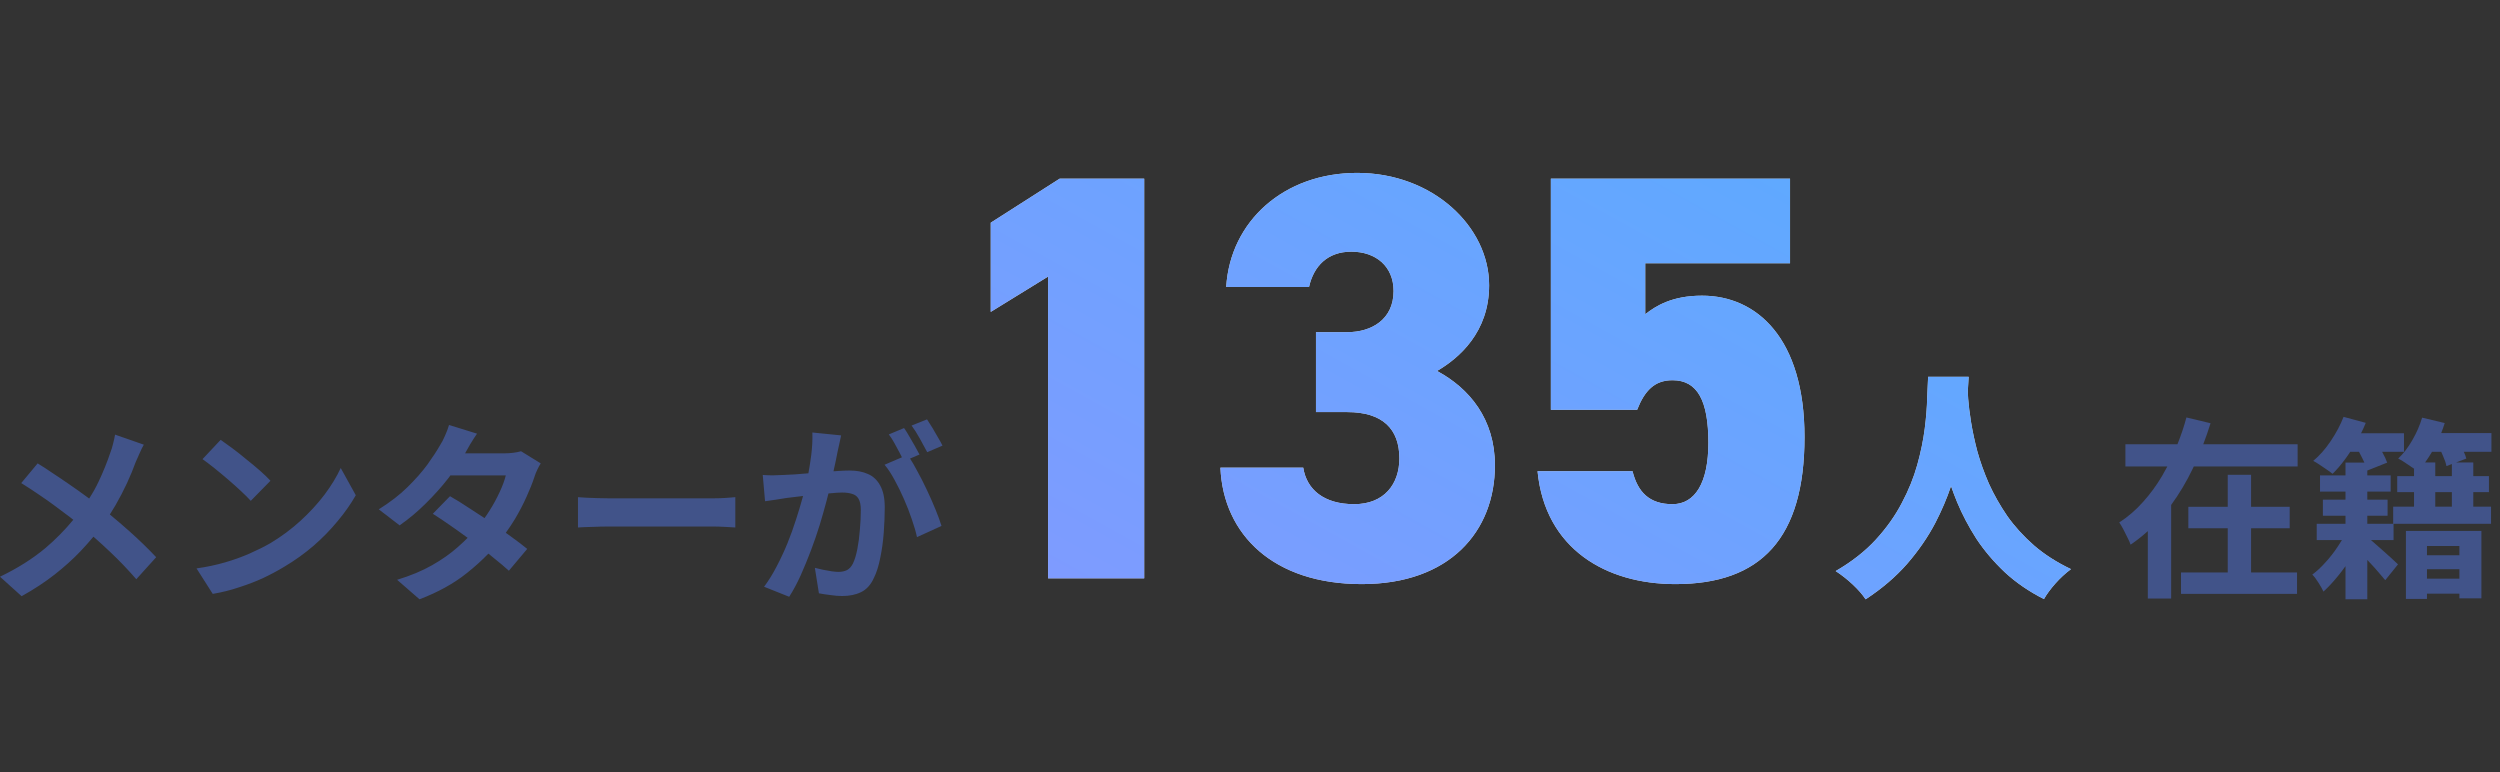 <?xml version="1.0" encoding="utf-8"?>
<svg xmlns="http://www.w3.org/2000/svg" fill="none" height="100%" overflow="visible" preserveAspectRatio="none" style="display: block;" viewBox="0 0 259 80" width="100%">
<rect x="0" y="0" width="259" height="80" fill="#333333" stroke="none"/>
<g id="">
<g id="Frame">
<path d="M49.42 44.927C49.18 45.274 48.94 45.647 48.7 46.047C48.474 46.447 48.3 46.754 48.18 46.967H52.24C52.56 46.967 52.873 46.947 53.18 46.907C53.5 46.867 53.767 46.814 53.98 46.748L56.02 48.007C55.9 48.194 55.78 48.414 55.66 48.667C55.54 48.921 55.44 49.174 55.36 49.427C55.16 50.041 54.887 50.727 54.54 51.487C54.207 52.233 53.806 53 53.34 53.787C53.053 54.263 52.737 54.732 52.399 55.198C52.583 55.329 52.764 55.458 52.94 55.587C53.607 56.067 54.167 56.493 54.62 56.867L52.72 59.127C52.28 58.727 51.733 58.267 51.08 57.748C50.923 57.617 50.763 57.486 50.6 57.354C49.916 58.062 49.156 58.746 48.32 59.407C47 60.46 45.38 61.354 43.46 62.087L41.14 60.067C42.54 59.64 43.754 59.134 44.78 58.547C45.807 57.961 46.694 57.334 47.44 56.667C47.799 56.353 48.134 56.036 48.448 55.721C47.888 55.309 47.333 54.909 46.78 54.527C46.06 54.02 45.413 53.587 44.84 53.227L46.62 51.407C47.233 51.753 47.9 52.167 48.62 52.647C49.142 52.979 49.667 53.324 50.196 53.676C50.368 53.436 50.538 53.188 50.7 52.927C51.114 52.274 51.466 51.627 51.76 50.987C52.066 50.334 52.28 49.754 52.4 49.248H46.667C46.598 49.34 46.531 49.434 46.46 49.527C45.767 50.42 44.987 51.294 44.12 52.147C43.267 53 42.36 53.761 41.4 54.427L39.24 52.767C40.413 52.034 41.407 51.267 42.22 50.467C43.046 49.654 43.734 48.874 44.28 48.127C44.827 47.367 45.266 46.694 45.6 46.107C45.76 45.867 45.926 45.547 46.1 45.147C46.286 44.734 46.426 44.36 46.52 44.027L49.42 44.927ZM87.14 45.107C87.086 45.36 87.027 45.64 86.96 45.947C86.893 46.24 86.834 46.514 86.78 46.767C86.727 47.06 86.66 47.394 86.58 47.767C86.503 48.114 86.425 48.467 86.348 48.827C86.545 48.811 86.736 48.797 86.92 48.787C87.373 48.76 87.747 48.747 88.04 48.747C88.76 48.747 89.387 48.867 89.92 49.107C90.453 49.334 90.873 49.727 91.18 50.287C91.5 50.847 91.66 51.607 91.66 52.567C91.66 53.354 91.626 54.207 91.56 55.127C91.493 56.047 91.374 56.927 91.2 57.767C91.04 58.607 90.814 59.32 90.52 59.907C90.201 60.6 89.76 61.081 89.2 61.347C88.654 61.614 88 61.747 87.24 61.747C86.867 61.747 86.46 61.714 86.02 61.647C85.581 61.594 85.186 61.534 84.84 61.467L84.42 58.827C84.673 58.893 84.953 58.96 85.26 59.027C85.58 59.093 85.88 59.147 86.16 59.187C86.453 59.227 86.687 59.247 86.86 59.247C87.194 59.246 87.487 59.187 87.74 59.067C87.993 58.934 88.2 58.707 88.36 58.387C88.547 58.001 88.7 57.501 88.82 56.887C88.94 56.274 89.027 55.613 89.08 54.907C89.147 54.187 89.18 53.5 89.18 52.847C89.18 52.314 89.1 51.921 88.94 51.667C88.794 51.414 88.573 51.248 88.28 51.167C88 51.074 87.653 51.027 87.24 51.027C86.934 51.027 86.52 51.054 86 51.107C85.943 51.111 85.885 51.117 85.827 51.122C85.762 51.377 85.694 51.646 85.62 51.927C85.42 52.687 85.187 53.507 84.92 54.387C84.653 55.254 84.354 56.127 84.02 57.007C83.687 57.887 83.333 58.747 82.96 59.587C82.587 60.414 82.186 61.16 81.76 61.827L79.16 60.787C79.627 60.16 80.06 59.46 80.46 58.687C80.873 57.9 81.247 57.1 81.58 56.287C81.913 55.46 82.207 54.647 82.46 53.847C82.727 53.034 82.953 52.281 83.14 51.587C83.159 51.519 83.177 51.451 83.195 51.384C83.019 51.405 82.847 51.425 82.68 51.447C82.173 51.513 81.78 51.561 81.5 51.587C81.207 51.641 80.833 51.7 80.38 51.767C79.94 51.82 79.566 51.874 79.26 51.927L79.02 49.206C79.38 49.233 79.734 49.247 80.08 49.247C80.44 49.233 80.8 49.22 81.16 49.206C81.493 49.193 81.894 49.174 82.36 49.147C82.8 49.109 83.263 49.071 83.749 49.034C83.866 48.401 83.964 47.786 84.04 47.187C84.147 46.347 84.187 45.554 84.16 44.807L87.14 45.107ZM14.9 46.067C14.767 46.294 14.62 46.594 14.46 46.967C14.3 47.327 14.166 47.627 14.06 47.867C13.82 48.533 13.52 49.261 13.16 50.047C12.8 50.821 12.394 51.601 11.94 52.387C11.761 52.698 11.572 53.001 11.379 53.301C12.077 53.876 12.766 54.463 13.44 55.067C14.454 55.974 15.366 56.861 16.18 57.727L14.12 60.007C13.24 58.994 12.347 58.061 11.44 57.208C10.882 56.674 10.295 56.138 9.681 55.599C9.265 56.099 8.82 56.602 8.34 57.107C7.567 57.92 6.68 58.721 5.68 59.507C4.68 60.294 3.533 61.047 2.24 61.767L0 59.748C1.827 58.868 3.4 57.874 4.72 56.767C5.766 55.879 6.723 54.906 7.594 53.85C7.485 53.765 7.375 53.676 7.26 53.587C6.793 53.227 6.287 52.847 5.74 52.447C5.207 52.047 4.64 51.648 4.04 51.248C3.44 50.834 2.827 50.434 2.2 50.047L3.9 48.007C4.407 48.314 4.94 48.661 5.5 49.047C6.073 49.421 6.646 49.807 7.22 50.208C7.806 50.608 8.36 51.001 8.88 51.387C9.002 51.476 9.12 51.564 9.236 51.649C9.609 51.075 9.932 50.502 10.2 49.927C10.694 48.887 11.107 47.867 11.44 46.867C11.547 46.6 11.64 46.293 11.72 45.947C11.813 45.587 11.88 45.28 11.92 45.027L14.9 46.067ZM36.86 51.307C36.354 52.2 35.727 53.094 34.98 53.987C34.247 54.88 33.414 55.734 32.48 56.547C31.547 57.347 30.54 58.068 29.46 58.708C28.78 59.121 28.046 59.514 27.26 59.887C26.473 60.247 25.64 60.567 24.76 60.847C23.893 61.14 22.987 61.367 22.04 61.527L20.36 58.887C21.4 58.741 22.38 58.534 23.3 58.267C24.22 58 25.074 57.694 25.86 57.347C26.647 57.001 27.367 56.64 28.02 56.267C29.154 55.587 30.193 54.813 31.14 53.947C32.086 53.08 32.913 52.181 33.62 51.248C34.327 50.301 34.886 49.38 35.3 48.487L36.86 51.307ZM93.66 44.347C93.833 44.587 94.014 44.873 94.2 45.206C94.4 45.54 94.594 45.873 94.78 46.206C94.967 46.54 95.126 46.834 95.26 47.087L94.282 47.508C94.518 47.868 94.757 48.281 95 48.747C95.347 49.373 95.687 50.04 96.02 50.747C96.354 51.453 96.653 52.133 96.92 52.787C97.187 53.44 97.393 54.007 97.54 54.487L95 55.647C94.88 55.087 94.7 54.467 94.46 53.787C94.233 53.107 93.967 52.42 93.66 51.727C93.353 51.02 93.026 50.354 92.68 49.727C92.346 49.1 92 48.574 91.64 48.147L93.439 47.376C93.358 47.214 93.272 47.044 93.18 46.867C93.006 46.533 92.826 46.2 92.64 45.867C92.453 45.534 92.267 45.247 92.08 45.007L93.66 44.347ZM76.18 54.647C75.953 54.634 75.613 54.614 75.16 54.587C74.707 54.561 74.266 54.547 73.84 54.547H63.101C62.527 54.547 61.94 54.561 61.34 54.587C60.74 54.601 60.253 54.62 59.88 54.647V51.507C60.12 51.521 60.427 51.54 60.8 51.567C61.173 51.58 61.56 51.594 61.96 51.607C62.373 51.62 62.754 51.627 63.101 51.627H73.84C74.306 51.627 74.747 51.614 75.16 51.587C75.573 51.547 75.913 51.521 76.18 51.507V54.647ZM22.86 45.567C23.207 45.807 23.613 46.1 24.08 46.447C24.547 46.793 25.027 47.174 25.52 47.587C26.027 47.987 26.5 48.38 26.94 48.767C27.38 49.154 27.741 49.501 28.02 49.807L25.98 51.887C25.727 51.607 25.394 51.274 24.98 50.887C24.567 50.501 24.12 50.1 23.64 49.687C23.16 49.274 22.686 48.881 22.22 48.507C21.753 48.134 21.34 47.82 20.98 47.567L22.86 45.567ZM96.04 43.447C96.213 43.7 96.4 43.993 96.6 44.327C96.799 44.66 96.993 44.993 97.18 45.327C97.38 45.66 97.533 45.941 97.64 46.167L96.06 46.847C95.846 46.434 95.593 45.967 95.3 45.447C95.007 44.914 94.72 44.461 94.44 44.087L96.04 43.447Z" fill="#415389" id="Union"/>
<g id="Union_2">
<path d="M203.953 39.038C203.933 39.474 203.902 39.978 203.864 40.549C203.875 40.773 203.888 41.028 203.902 41.313C203.952 41.996 204.053 42.805 204.203 43.738C204.353 44.671 204.569 45.679 204.853 46.762C205.153 47.846 205.553 48.963 206.053 50.113C206.569 51.246 207.203 52.362 207.953 53.462C208.72 54.546 209.644 55.562 210.728 56.512C211.811 57.446 213.086 58.262 214.553 58.962C213.969 59.396 213.428 59.896 212.928 60.462C212.428 61.029 212.036 61.563 211.753 62.063C210.203 61.28 208.853 60.354 207.703 59.288C206.553 58.204 205.57 57.046 204.753 55.813C203.953 54.563 203.286 53.295 202.753 52.012C202.524 51.454 202.316 50.903 202.127 50.357C201.702 51.619 201.162 52.888 200.503 54.163C199.736 55.629 198.761 57.046 197.578 58.413C196.395 59.763 194.961 60.987 193.277 62.087C192.961 61.604 192.519 61.096 191.953 60.563C191.403 60.046 190.811 59.579 190.178 59.163C191.844 58.196 193.228 57.113 194.328 55.913C195.445 54.696 196.344 53.429 197.027 52.113C197.727 50.796 198.261 49.479 198.628 48.163C198.995 46.846 199.252 45.596 199.402 44.413C199.552 43.229 199.636 42.179 199.652 41.262C199.686 40.329 199.72 39.587 199.753 39.038H203.953ZM140.595 17.913C148.454 17.913 154.274 23.492 154.274 29.552C154.274 34.412 151.154 37.112 148.874 38.432C152.234 40.232 154.874 43.413 154.874 48.212C154.874 55.052 150.194 60.512 141.074 60.512C131.954 60.512 126.735 55.413 126.435 48.453H135.015C135.375 50.733 137.174 52.233 140.294 52.233C143.414 52.233 144.975 50.133 144.975 47.493C144.975 44.433 143.234 42.693 139.574 42.693H136.334V34.413H139.574C142.094 34.413 144.374 33.093 144.374 30.153C144.374 27.573 142.514 26.073 139.994 26.073C137.534 26.073 136.094 27.573 135.614 29.733H127.034C127.454 22.893 133.035 17.913 140.595 17.913ZM185.448 27.273H170.448V32.552C171.528 31.712 173.208 30.632 176.328 30.632C182.028 30.632 186.948 35.073 186.948 45.273C186.948 55.773 182.448 60.512 173.568 60.512C166.369 60.512 160.069 56.853 159.289 48.813H169.129C169.669 50.973 170.869 52.233 173.269 52.233C175.609 52.233 176.988 50.013 176.988 45.873C176.988 41.493 175.849 39.392 173.269 39.392C171.409 39.392 170.388 40.473 169.608 42.453H160.669V18.512H185.448V27.273ZM118.54 59.913H108.58V28.653L102.64 32.313V23.073L109.78 18.512H118.54V59.913Z" fill="white"/>
<path d="M203.953 39.038C203.933 39.474 203.902 39.978 203.864 40.549C203.875 40.773 203.888 41.028 203.902 41.313C203.952 41.996 204.053 42.805 204.203 43.738C204.353 44.671 204.569 45.679 204.853 46.762C205.153 47.846 205.553 48.963 206.053 50.113C206.569 51.246 207.203 52.362 207.953 53.462C208.72 54.546 209.644 55.562 210.728 56.512C211.811 57.446 213.086 58.262 214.553 58.962C213.969 59.396 213.428 59.896 212.928 60.462C212.428 61.029 212.036 61.563 211.753 62.063C210.203 61.28 208.853 60.354 207.703 59.288C206.553 58.204 205.57 57.046 204.753 55.813C203.953 54.563 203.286 53.295 202.753 52.012C202.524 51.454 202.316 50.903 202.127 50.357C201.702 51.619 201.162 52.888 200.503 54.163C199.736 55.629 198.761 57.046 197.578 58.413C196.395 59.763 194.961 60.987 193.277 62.087C192.961 61.604 192.519 61.096 191.953 60.563C191.403 60.046 190.811 59.579 190.178 59.163C191.844 58.196 193.228 57.113 194.328 55.913C195.445 54.696 196.344 53.429 197.027 52.113C197.727 50.796 198.261 49.479 198.628 48.163C198.995 46.846 199.252 45.596 199.402 44.413C199.552 43.229 199.636 42.179 199.652 41.262C199.686 40.329 199.72 39.587 199.753 39.038H203.953ZM140.595 17.913C148.454 17.913 154.274 23.492 154.274 29.552C154.274 34.412 151.154 37.112 148.874 38.432C152.234 40.232 154.874 43.413 154.874 48.212C154.874 55.052 150.194 60.512 141.074 60.512C131.954 60.512 126.735 55.413 126.435 48.453H135.015C135.375 50.733 137.174 52.233 140.294 52.233C143.414 52.233 144.975 50.133 144.975 47.493C144.975 44.433 143.234 42.693 139.574 42.693H136.334V34.413H139.574C142.094 34.413 144.374 33.093 144.374 30.153C144.374 27.573 142.514 26.073 139.994 26.073C137.534 26.073 136.094 27.573 135.614 29.733H127.034C127.454 22.893 133.035 17.913 140.595 17.913ZM185.448 27.273H170.448V32.552C171.528 31.712 173.208 30.632 176.328 30.632C182.028 30.632 186.948 35.073 186.948 45.273C186.948 55.773 182.448 60.512 173.568 60.512C166.369 60.512 160.069 56.853 159.289 48.813H169.129C169.669 50.973 170.869 52.233 173.269 52.233C175.609 52.233 176.988 50.013 176.988 45.873C176.988 41.493 175.849 39.392 173.269 39.392C171.409 39.392 170.388 40.473 169.608 42.453H160.669V18.512H185.448V27.273ZM118.54 59.913H108.58V28.653L102.64 32.313V23.073L109.78 18.512H118.54V59.913Z" fill="url(#paint0_linear_0_73)" fill-opacity="0.8"/>
</g>
<path d="M245.093 43.807C244.948 44.169 244.784 44.529 244.604 44.887H249.053V46.807H246.787C247.025 47.233 247.201 47.605 247.312 47.927L245.253 48.748V49.248H247.673V50.927H245.253V51.767H247.353V53.427H245.253V54.267H247.933V52.488H250.093V50.988H248.353V49.328H250.093V48.555C250.024 48.508 249.952 48.458 249.873 48.408C249.633 48.234 249.386 48.068 249.133 47.908C248.88 47.734 248.653 47.601 248.453 47.507C249 46.987 249.487 46.354 249.913 45.608C250.353 44.848 250.693 44.067 250.933 43.267L253.272 43.828C253.165 44.179 253.043 44.525 252.907 44.868H258.112V46.807H255.253C255.369 47.067 255.456 47.3 255.513 47.507L254.456 47.908H256.232V49.328H257.853V50.988H256.232V52.488H258.073V54.267H247.973V55.948H245.625C245.684 55.998 245.747 56.051 245.812 56.108C246.119 56.375 246.453 56.668 246.812 56.988C247.172 57.308 247.5 57.601 247.793 57.868C248.086 58.134 248.299 58.334 248.433 58.467L247.112 60.108C246.926 59.881 246.693 59.608 246.413 59.288C246.133 58.954 245.826 58.614 245.493 58.267C245.413 58.18 245.332 58.095 245.253 58.011V62.087H242.993V58.652C242.732 59.02 242.46 59.38 242.173 59.727C241.68 60.327 241.193 60.848 240.713 61.288C240.593 61.034 240.419 60.728 240.192 60.368C239.979 60.021 239.766 59.741 239.553 59.528C240.006 59.194 240.46 58.774 240.913 58.267C241.38 57.761 241.806 57.214 242.192 56.627C242.349 56.398 242.491 56.171 242.625 55.948H240.013V54.267H242.993V53.427H240.652V51.767H242.993V50.927H240.353V49.248H242.993V47.927H244.95C244.891 47.794 244.826 47.653 244.753 47.507C244.635 47.264 244.514 47.031 244.393 46.807H243.486C243.301 47.089 243.11 47.363 242.913 47.627C242.5 48.187 242.079 48.674 241.652 49.087C241.492 48.954 241.293 48.808 241.053 48.648C240.813 48.475 240.566 48.308 240.312 48.148C240.059 47.975 239.839 47.841 239.652 47.748C240.306 47.201 240.906 46.521 241.453 45.708C242.013 44.881 242.46 44.04 242.793 43.187L245.093 43.807ZM257.073 61.988H254.793V61.507H251.433V62.047H249.253V55.007H257.073V61.988ZM229.013 43.847C228.787 44.578 228.534 45.305 228.256 46.028H238.033V48.328H227.274C227.234 48.414 227.194 48.501 227.152 48.587C226.522 49.904 225.781 51.144 224.933 52.309V62.007H222.513V55.025C221.955 55.528 221.363 55.997 220.732 56.427C220.652 56.201 220.539 55.947 220.393 55.667C220.259 55.388 220.119 55.108 219.973 54.828C219.826 54.548 219.686 54.314 219.553 54.127C220.459 53.541 221.279 52.834 222.013 52.007C222.759 51.181 223.42 50.28 223.993 49.307C224.184 48.984 224.364 48.657 224.537 48.328H220.192V46.028H225.583C225.958 45.095 226.27 44.169 226.513 43.248L229.013 43.847ZM233.213 52.507H237.213V54.728H233.213V59.307H237.973V61.528H225.953V59.307H230.793V54.728H226.713V52.507H230.793V49.188H233.213V52.507ZM251.433 58.967V59.948H254.793V58.967H251.433ZM251.433 57.528H254.793V56.568H251.433V57.528ZM252.293 50.988V52.488H254.013V50.988H252.293ZM251.957 46.807C251.724 47.205 251.485 47.571 251.241 47.908H252.293V49.328H254.013V48.075L253.453 48.288C253.4 47.994 253.279 47.64 253.093 47.227C253.034 47.083 252.973 46.944 252.911 46.807H251.957Z" fill="#415389" id="Union_3"/>
</g>
</g>
<defs>
<linearGradient gradientUnits="userSpaceOnUse" id="paint0_linear_0_73" x1="303.127" x2="193.512" y1="21.477" y2="219.649">
<stop stop-color="#1BA0FF"/>
<stop offset="1" stop-color="#926BFF"/>
</linearGradient>
</defs>
</svg>